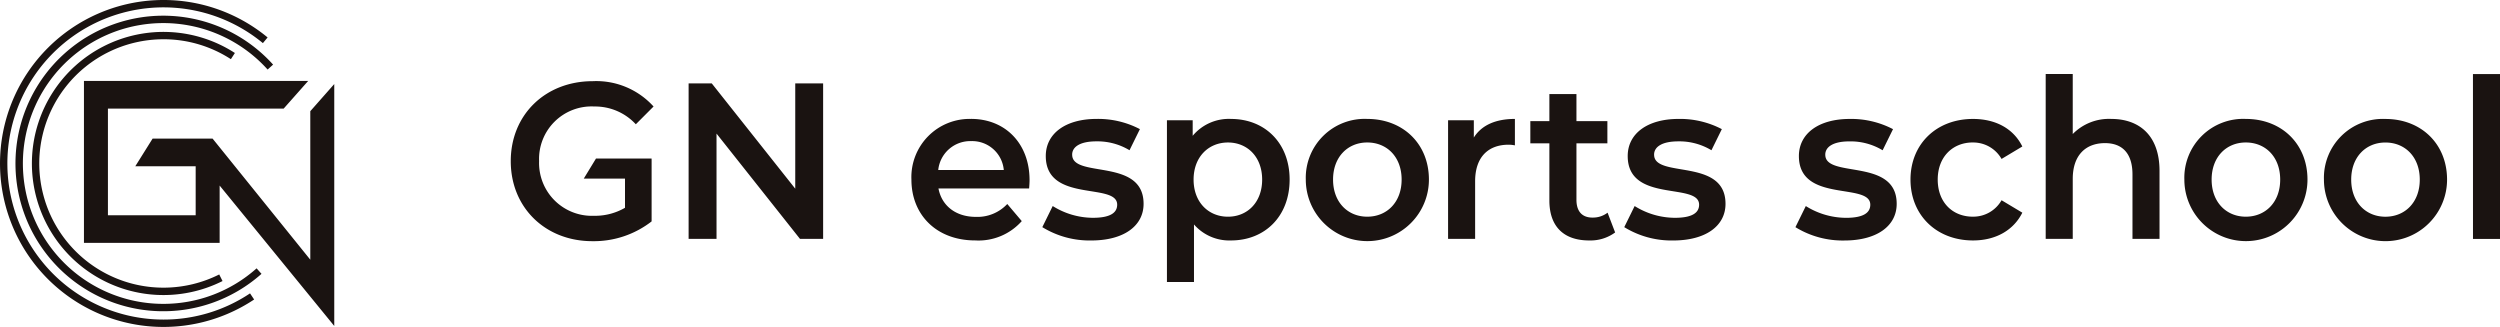 <svg id="グループ_31" data-name="グループ 31" xmlns="http://www.w3.org/2000/svg" xmlns:xlink="http://www.w3.org/1999/xlink" width="400" height="52.311" viewBox="0 0 400 52.311">
  <defs>
    <clipPath id="clip-path">
      <rect id="長方形_21" data-name="長方形 21" width="400" height="52.311" fill="none"/>
    </clipPath>
  </defs>
  <g id="グループ_25" data-name="グループ 25" clip-path="url(#clip-path)">
    <path id="パス_19" data-name="パス 19" d="M26.156,51.132A24.976,24.976,0,1,1,42.063,6.9l.752-.909a26.155,26.155,0,1,0-2.154,41.93l-.655-.981a24.85,24.85,0,0,1-13.851,4.192m-.03-2.513A22.462,22.462,0,1,1,42.818,11.128l.876-.789a23.644,23.644,0,1,0-1.854,33.477l-.784-.881a22.369,22.369,0,0,1-14.929,5.684m23.521-7.063L34.012,22.174H24.419L21.649,26.6h9.659v7.84H17.268V17.376H45.387l3.921-4.425H13.432V38.863h21.71V29.691L53.482,52.156V13.448l-3.835,4.344ZM26.156,6.283A19.766,19.766,0,0,1,36.941,9.469l.641-.99a21.051,21.051,0,1,0-1.976,36.489l-.531-1.054a19.872,19.872,0,1,1-8.92-37.63M171.545,24.751c0-1.244,1.246-2.133,3.877-2.133a9.923,9.923,0,0,1,5.3,1.422l1.662-3.377a14.4,14.4,0,0,0-6.924-1.635c-4.985,0-8.135,2.346-8.135,5.937,0,7.571,11.424,4.158,11.424,7.784,0,1.316-1.142,2.1-3.877,2.1a12.194,12.194,0,0,1-6.439-1.883l-1.661,3.378a14.4,14.4,0,0,0,7.823,2.133c5.193,0,8.378-2.311,8.378-5.866,0-7.43-11.424-4.017-11.424-7.857m-76.5-7.713a8.876,8.876,0,0,1,6.682,2.844l2.838-2.844a12.356,12.356,0,0,0-9.728-4.052c-7.581,0-13.12,5.367-13.12,12.8s5.539,12.8,13.051,12.8a15.073,15.073,0,0,0,9.486-3.164V25.5h-.006v-.136H95.36L93.4,28.581H100v4.667a9.584,9.584,0,0,1-4.985,1.28,8.448,8.448,0,0,1-8.758-8.745,8.4,8.4,0,0,1,8.793-8.745m60.332,1.991a9.317,9.317,0,0,0-9.555,9.7c0,5.653,4.016,9.741,10.213,9.741a9.254,9.254,0,0,0,7.443-3.093l-2.32-2.737a6.536,6.536,0,0,1-5.019,2.061c-3.22,0-5.471-1.776-5.99-4.55h14.505c.035-.427.07-.959.07-1.315,0-5.937-3.946-9.811-9.347-9.811M150.118,27.2a5.154,5.154,0,0,1,5.262-4.621,5.077,5.077,0,0,1,5.227,4.621ZM127.24,30.191,113.878,13.341h-3.7V38.224h4.466V21.375L128,38.224h3.7V13.341H127.24ZM359.328,19.029a9.421,9.421,0,0,0-9.831,9.7,9.849,9.849,0,0,0,19.7,0c0-5.687-4.12-9.7-9.866-9.7m0,15.641c-3.115,0-5.47-2.31-5.47-5.937s2.355-5.936,5.47-5.936c3.15,0,5.5,2.311,5.5,5.936s-2.355,5.937-5.5,5.937M315.644,22.8a5.2,5.2,0,0,1,4.605,2.631l3.323-1.991c-1.42-2.879-4.292-4.408-7.893-4.408-5.851,0-10,4.016-10,9.7s4.154,9.741,10,9.741c3.6,0,6.474-1.6,7.893-4.444l-3.323-1.991a5.205,5.205,0,0,1-4.605,2.63c-3.184,0-5.608-2.24-5.608-5.937,0-3.661,2.424-5.936,5.608-5.936M337.8,19.029a8.121,8.121,0,0,0-6.161,2.417v-9.6h-4.328V38.224h4.328v-9.6c0-3.8,2.077-5.724,5.157-5.724,2.771,0,4.4,1.636,4.4,5.013V38.224h4.328V27.347c0-5.724-3.289-8.318-7.721-8.318m57.875,19.2H400V11.848h-4.328Zm-198.721-19.2a7.53,7.53,0,0,0-6.127,2.7V19.242h-4.12V45.121h4.328V35.914a7.5,7.5,0,0,0,5.92,2.559c5.4,0,9.382-3.839,9.382-9.741,0-5.864-3.981-9.7-9.382-9.7m-.484,15.641c-3.116,0-5.5-2.31-5.5-5.937s2.389-5.936,5.5-5.936,5.47,2.311,5.47,5.936-2.354,5.937-5.47,5.937m95.569-9.918c0-1.244,1.246-2.133,3.877-2.133a9.924,9.924,0,0,1,5.3,1.422l1.662-3.377a14.4,14.4,0,0,0-6.924-1.635c-4.985,0-8.135,2.346-8.135,5.937,0,7.571,11.423,4.158,11.423,7.784,0,1.316-1.142,2.1-3.877,2.1a12.2,12.2,0,0,1-6.439-1.883l-1.661,3.378a14.406,14.406,0,0,0,7.823,2.133c5.193,0,8.378-2.311,8.378-5.866,0-7.43-11.424-4.017-11.424-7.857m89.616-5.723a9.422,9.422,0,0,0-9.832,9.7,9.85,9.85,0,0,0,19.7,0c0-5.687-4.121-9.7-9.867-9.7m0,15.641c-3.116,0-5.47-2.31-5.47-5.937s2.354-5.936,5.47-5.936c3.15,0,5.5,2.311,5.5,5.936s-2.354,5.937-5.5,5.937M218.759,19.029a9.422,9.422,0,0,0-9.832,9.7,9.85,9.85,0,0,0,19.7,0c0-5.687-4.12-9.7-9.867-9.7m0,15.641c-3.116,0-5.47-2.31-5.47-5.937s2.354-5.936,5.47-5.936c3.15,0,5.5,2.311,5.5,5.936s-2.354,5.937-5.5,5.937m17.052-12.655V19.242h-4.12V38.224h4.328V29.017c0-3.874,2.077-5.864,5.365-5.864a5.267,5.267,0,0,1,1,.107V19.029c-3.082,0-5.332,1-6.578,2.986m28.847,2.737c0-1.244,1.245-2.133,3.877-2.133a9.926,9.926,0,0,1,5.3,1.422l1.661-3.377a14.392,14.392,0,0,0-6.923-1.635c-4.985,0-8.135,2.346-8.135,5.937,0,7.571,11.424,4.158,11.424,7.784,0,1.316-1.142,2.1-3.877,2.1a12.191,12.191,0,0,1-6.438-1.883l-1.662,3.378a14.41,14.41,0,0,0,7.824,2.133c5.192,0,8.377-2.311,8.377-5.866,0-7.43-11.424-4.017-11.424-7.857m-9.865,10.06c-1.662,0-2.562-1-2.562-2.844V22.939h4.95V19.384h-4.95V15.047H247.9v4.337h-3.046v3.554H247.9v9.136c0,4.194,2.319,6.4,6.369,6.4a6.671,6.671,0,0,0,4.153-1.28l-1.21-3.164a3.829,3.829,0,0,1-2.423.782" transform="translate(0 -0.001)" fill="#1a1311"/>
  </g>
</svg>
